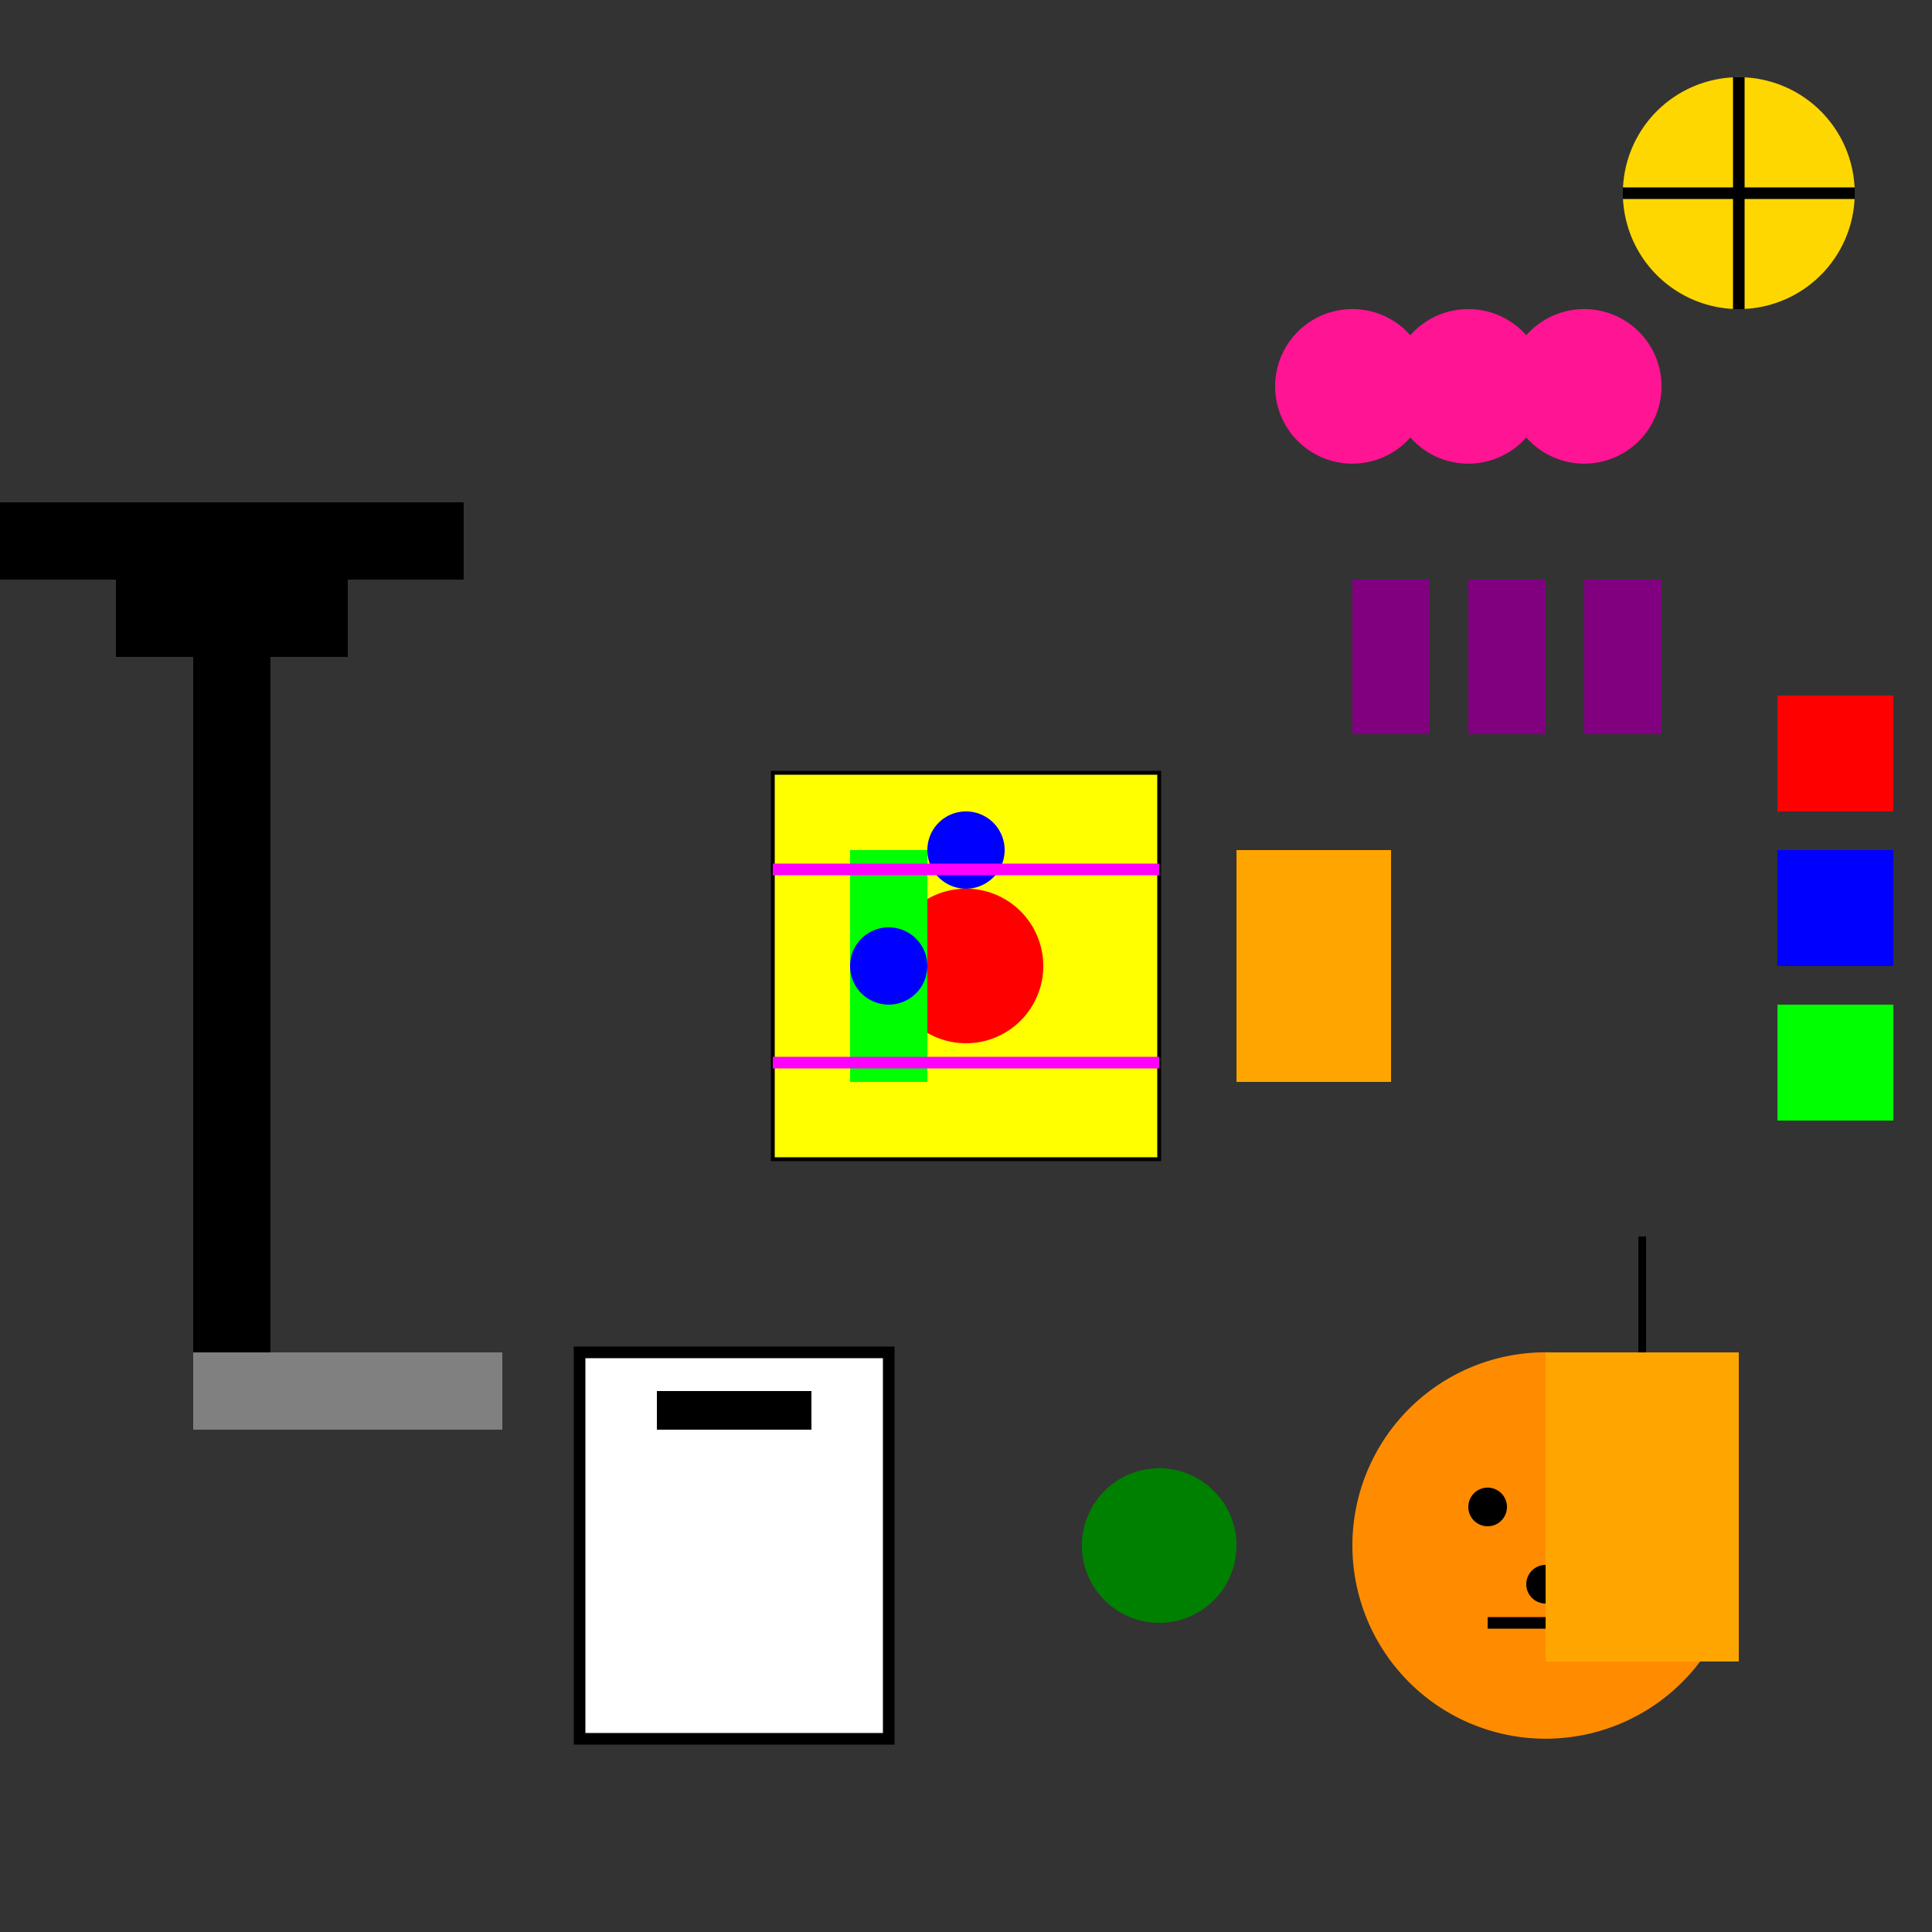 <!--

Generated by DrawGPT.
Free, open source, AI generated images in SVG, PNG, and HTML Canvas format.
https://drawgpt.ai

Created: 2023-12-16T00:34:08.268Z
Link: https://drawgpt.ai/prompt/132203/

-->
<svg xmlns="http://www.w3.org/2000/svg" xmlns:xlink="http://www.w3.org/1999/xlink" width="500" height="500"><rect width="100%" height="100%" fill="#333333" stroke="none"/><defs/><g><rect fill="#FFFF00" stroke="none" x="200" y="200" width="100" height="100"/><rect fill="none" stroke="#000000" x="200" y="200" width="100" height="100" stroke-miterlimit="10" stroke-dasharray=""/><path fill="#FF0000" stroke="none" paint-order="stroke fill markers" d=" M 270 250 A 20 20 0 1 1 270 249.98"/><rect fill="#00FF00" stroke="none" x="220" y="220" width="20" height="60"/><path fill="#0000FF" stroke="none" paint-order="stroke fill markers" d=" M 240 250 A 10 10 0 1 1 240 249.99"/><path fill="#0000FF" stroke="none" paint-order="stroke fill markers" d=" M 260 220 A 10 10 0 1 1 260 219.99"/><path fill="none" stroke="#FF00FF" paint-order="fill stroke markers" d=" M 200 225 L 300 225" stroke-miterlimit="10" stroke-width="3" stroke-dasharray=""/><path fill="none" stroke="#FF00FF" paint-order="fill stroke markers" d=" M 200 275 L 300 275" stroke-miterlimit="10" stroke-width="3" stroke-dasharray=""/><rect fill="#FFA500" stroke="none" x="320" y="220" width="40" height="60"/><rect fill="#808080" stroke="none" x="50" y="350" width="80" height="20"/><rect fill="#000000" stroke="none" x="50" y="170" width="20" height="180"/><rect fill="#000000" stroke="none" x="30" y="150" width="60" height="20"/><rect fill="#000000" stroke="none" x="0" y="130" width="120" height="20"/><path fill="#FF8C00" stroke="none" paint-order="stroke fill markers" d=" M 450 400 A 50 50 0 1 1 450 399.95"/><path fill="#000000" stroke="none" paint-order="stroke fill markers" d=" M 390 390 A 5 5 0 1 1 390 389.995"/><path fill="#000000" stroke="none" paint-order="stroke fill markers" d=" M 420 390 A 5 5 0 1 1 420 389.995"/><path fill="#000000" stroke="none" paint-order="stroke fill markers" d=" M 405 410 A 5 5 0 1 1 405 409.995"/><path fill="none" stroke="#000000" paint-order="fill stroke markers" d=" M 385 420 L 415 420" stroke-miterlimit="10" stroke-width="3" stroke-dasharray=""/><path fill="#008000" stroke="none" paint-order="stroke fill markers" d=" M 320 400 A 20 20 0 1 1 320 399.98"/><rect fill="#800080" stroke="none" x="350" y="150" width="20" height="40"/><rect fill="#800080" stroke="none" x="380" y="150" width="20" height="40"/><rect fill="#800080" stroke="none" x="410" y="150" width="20" height="40"/><path fill="#FF1493" stroke="none" paint-order="stroke fill markers" d=" M 370 100 A 20 20 0 1 1 370 99.98"/><path fill="#FF1493" stroke="none" paint-order="stroke fill markers" d=" M 400 100 A 20 20 0 1 1 400 99.98"/><path fill="#FF1493" stroke="none" paint-order="stroke fill markers" d=" M 430 100 A 20 20 0 1 1 430 99.98"/><path fill="#FFD700" stroke="none" paint-order="stroke fill markers" d=" M 480 50 A 30 30 0 1 1 480 49.97"/><path fill="none" stroke="#000000" paint-order="fill stroke markers" d=" M 450 20 L 450 80" stroke-miterlimit="10" stroke-width="3" stroke-dasharray=""/><path fill="none" stroke="#000000" paint-order="fill stroke markers" d=" M 420 50 L 480 50" stroke-miterlimit="10" stroke-width="3" stroke-dasharray=""/><rect fill="#FF0000" stroke="none" x="460" y="180" width="30" height="30"/><rect fill="#0000FF" stroke="none" x="460" y="220" width="30" height="30"/><rect fill="#00FF00" stroke="none" x="460" y="260" width="30" height="30"/><rect fill="#FFFFFF" stroke="none" x="150" y="350" width="80" height="100"/><rect fill="none" stroke="#000000" x="150" y="350" width="80" height="100" stroke-miterlimit="10" stroke-width="3" stroke-dasharray=""/><rect fill="#000000" stroke="none" x="170" y="360" width="40" height="10"/><rect fill="#FFA500" stroke="none" x="400" y="350" width="50" height="80"/><path fill="none" stroke="#000000" paint-order="fill stroke markers" d=" M 425 350 L 425 320" stroke-miterlimit="10" stroke-width="2" stroke-dasharray=""/></g></svg>